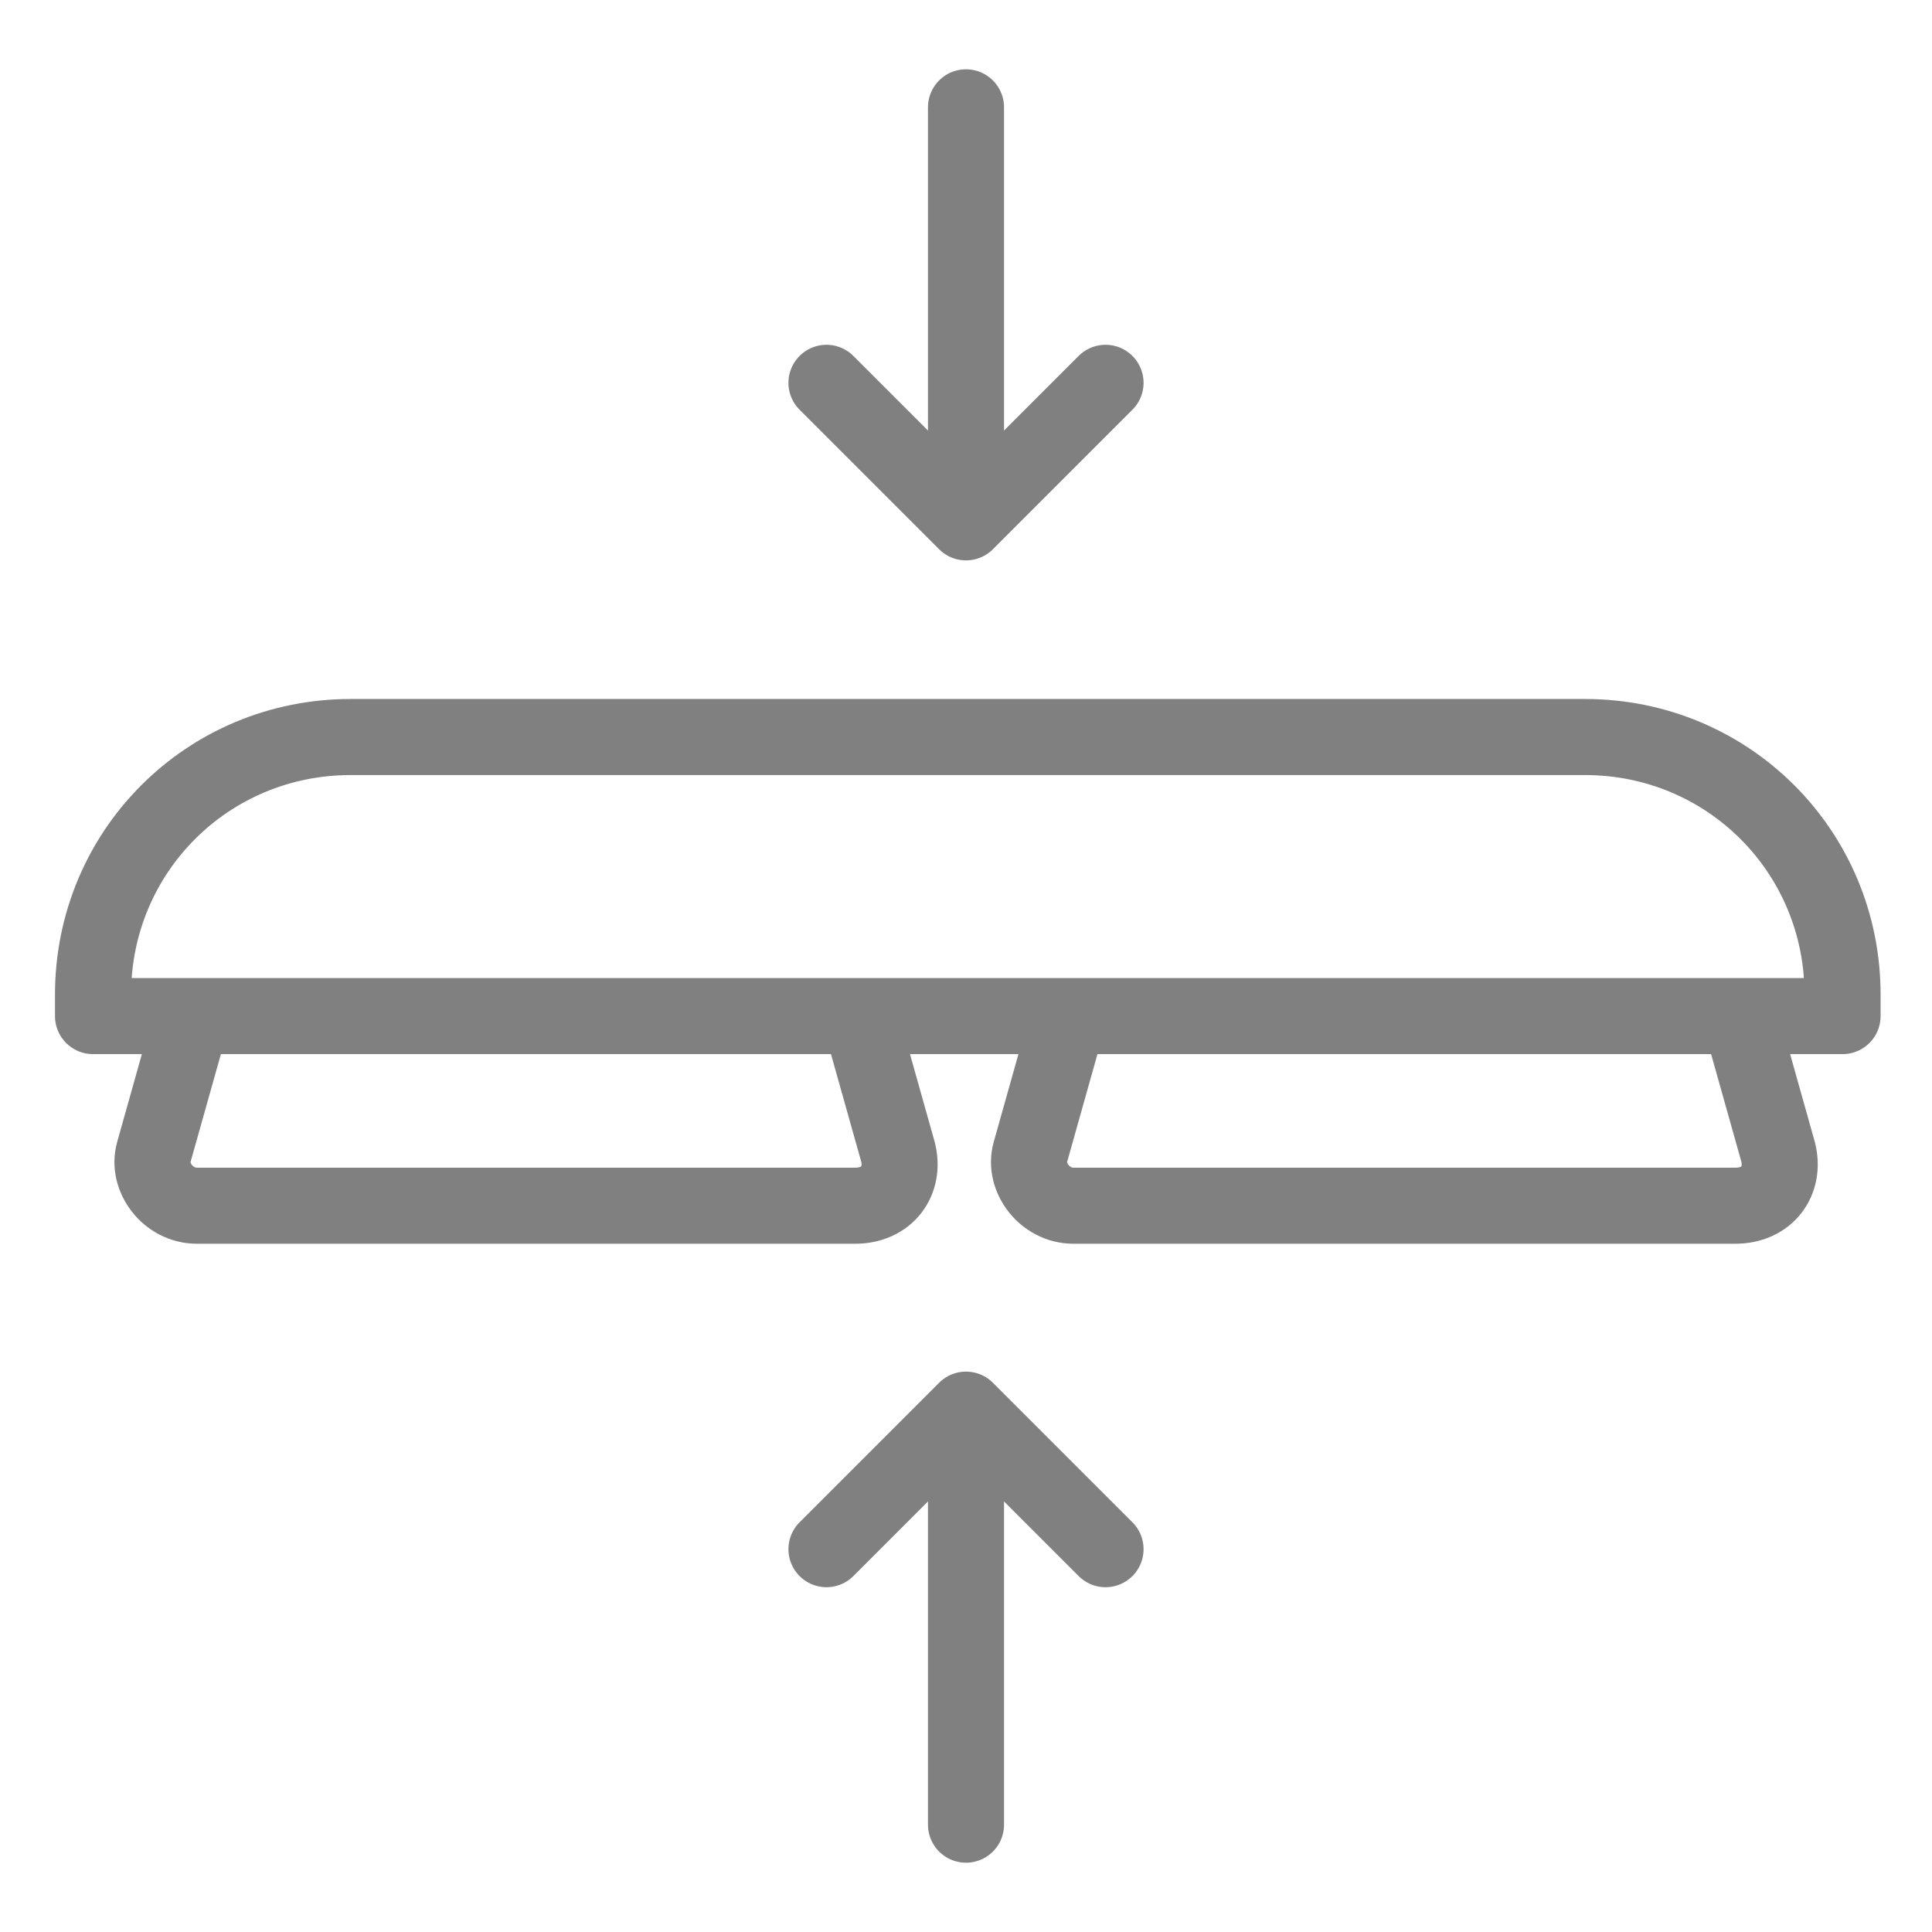<?xml version="1.0" encoding="utf-8"?>
<!-- Generator: Adobe Illustrator 26.5.0, SVG Export Plug-In . SVG Version: 6.00 Build 0)  -->
<svg version="1.1" id="Layer_1" xmlns="http://www.w3.org/2000/svg" xmlns:xlink="http://www.w3.org/1999/xlink" x="0px" y="0px"
	 viewBox="0 0 54 54" style="enable-background:new 0 0 54 54;" xml:space="preserve">
<style type="text/css">
	.st0{fill:none;stroke:#808080;stroke-width:2.126;stroke-linecap:round;stroke-linejoin:round;stroke-miterlimit:10;}
</style>
<g>
	<path class="st0" d="M24.2,29l0.9,3.2c0.2,0.8-0.3,1.5-1.2,1.5H5.5c-0.8,0-1.4-0.8-1.2-1.5L5.2,29"/>
	<path class="st0" d="M48.8,29l0.9,3.2c0.2,0.8-0.3,1.5-1.2,1.5H30c-0.8,0-1.4-0.8-1.2-1.5l0.9-3.2"/>
</g>
<path class="st0" d="M51.4,28.4H2.6v-0.6c0-4,3.2-7.2,7.2-7.2h34.5c4,0,7.2,3.2,7.2,7.2V28.4z"/>
<g>
	<line class="st0" x1="27" y1="3" x2="27" y2="13.4"/>
	<polyline class="st0" points="30.9,10.7 27,14.6 23.1,10.7 	"/>
</g>
<g>
	<line class="st0" x1="27" y1="51" x2="27" y2="40.6"/>
	<polyline class="st0" points="30.9,43.3 27,39.4 23.1,43.3 	"/>
</g>
</svg>
